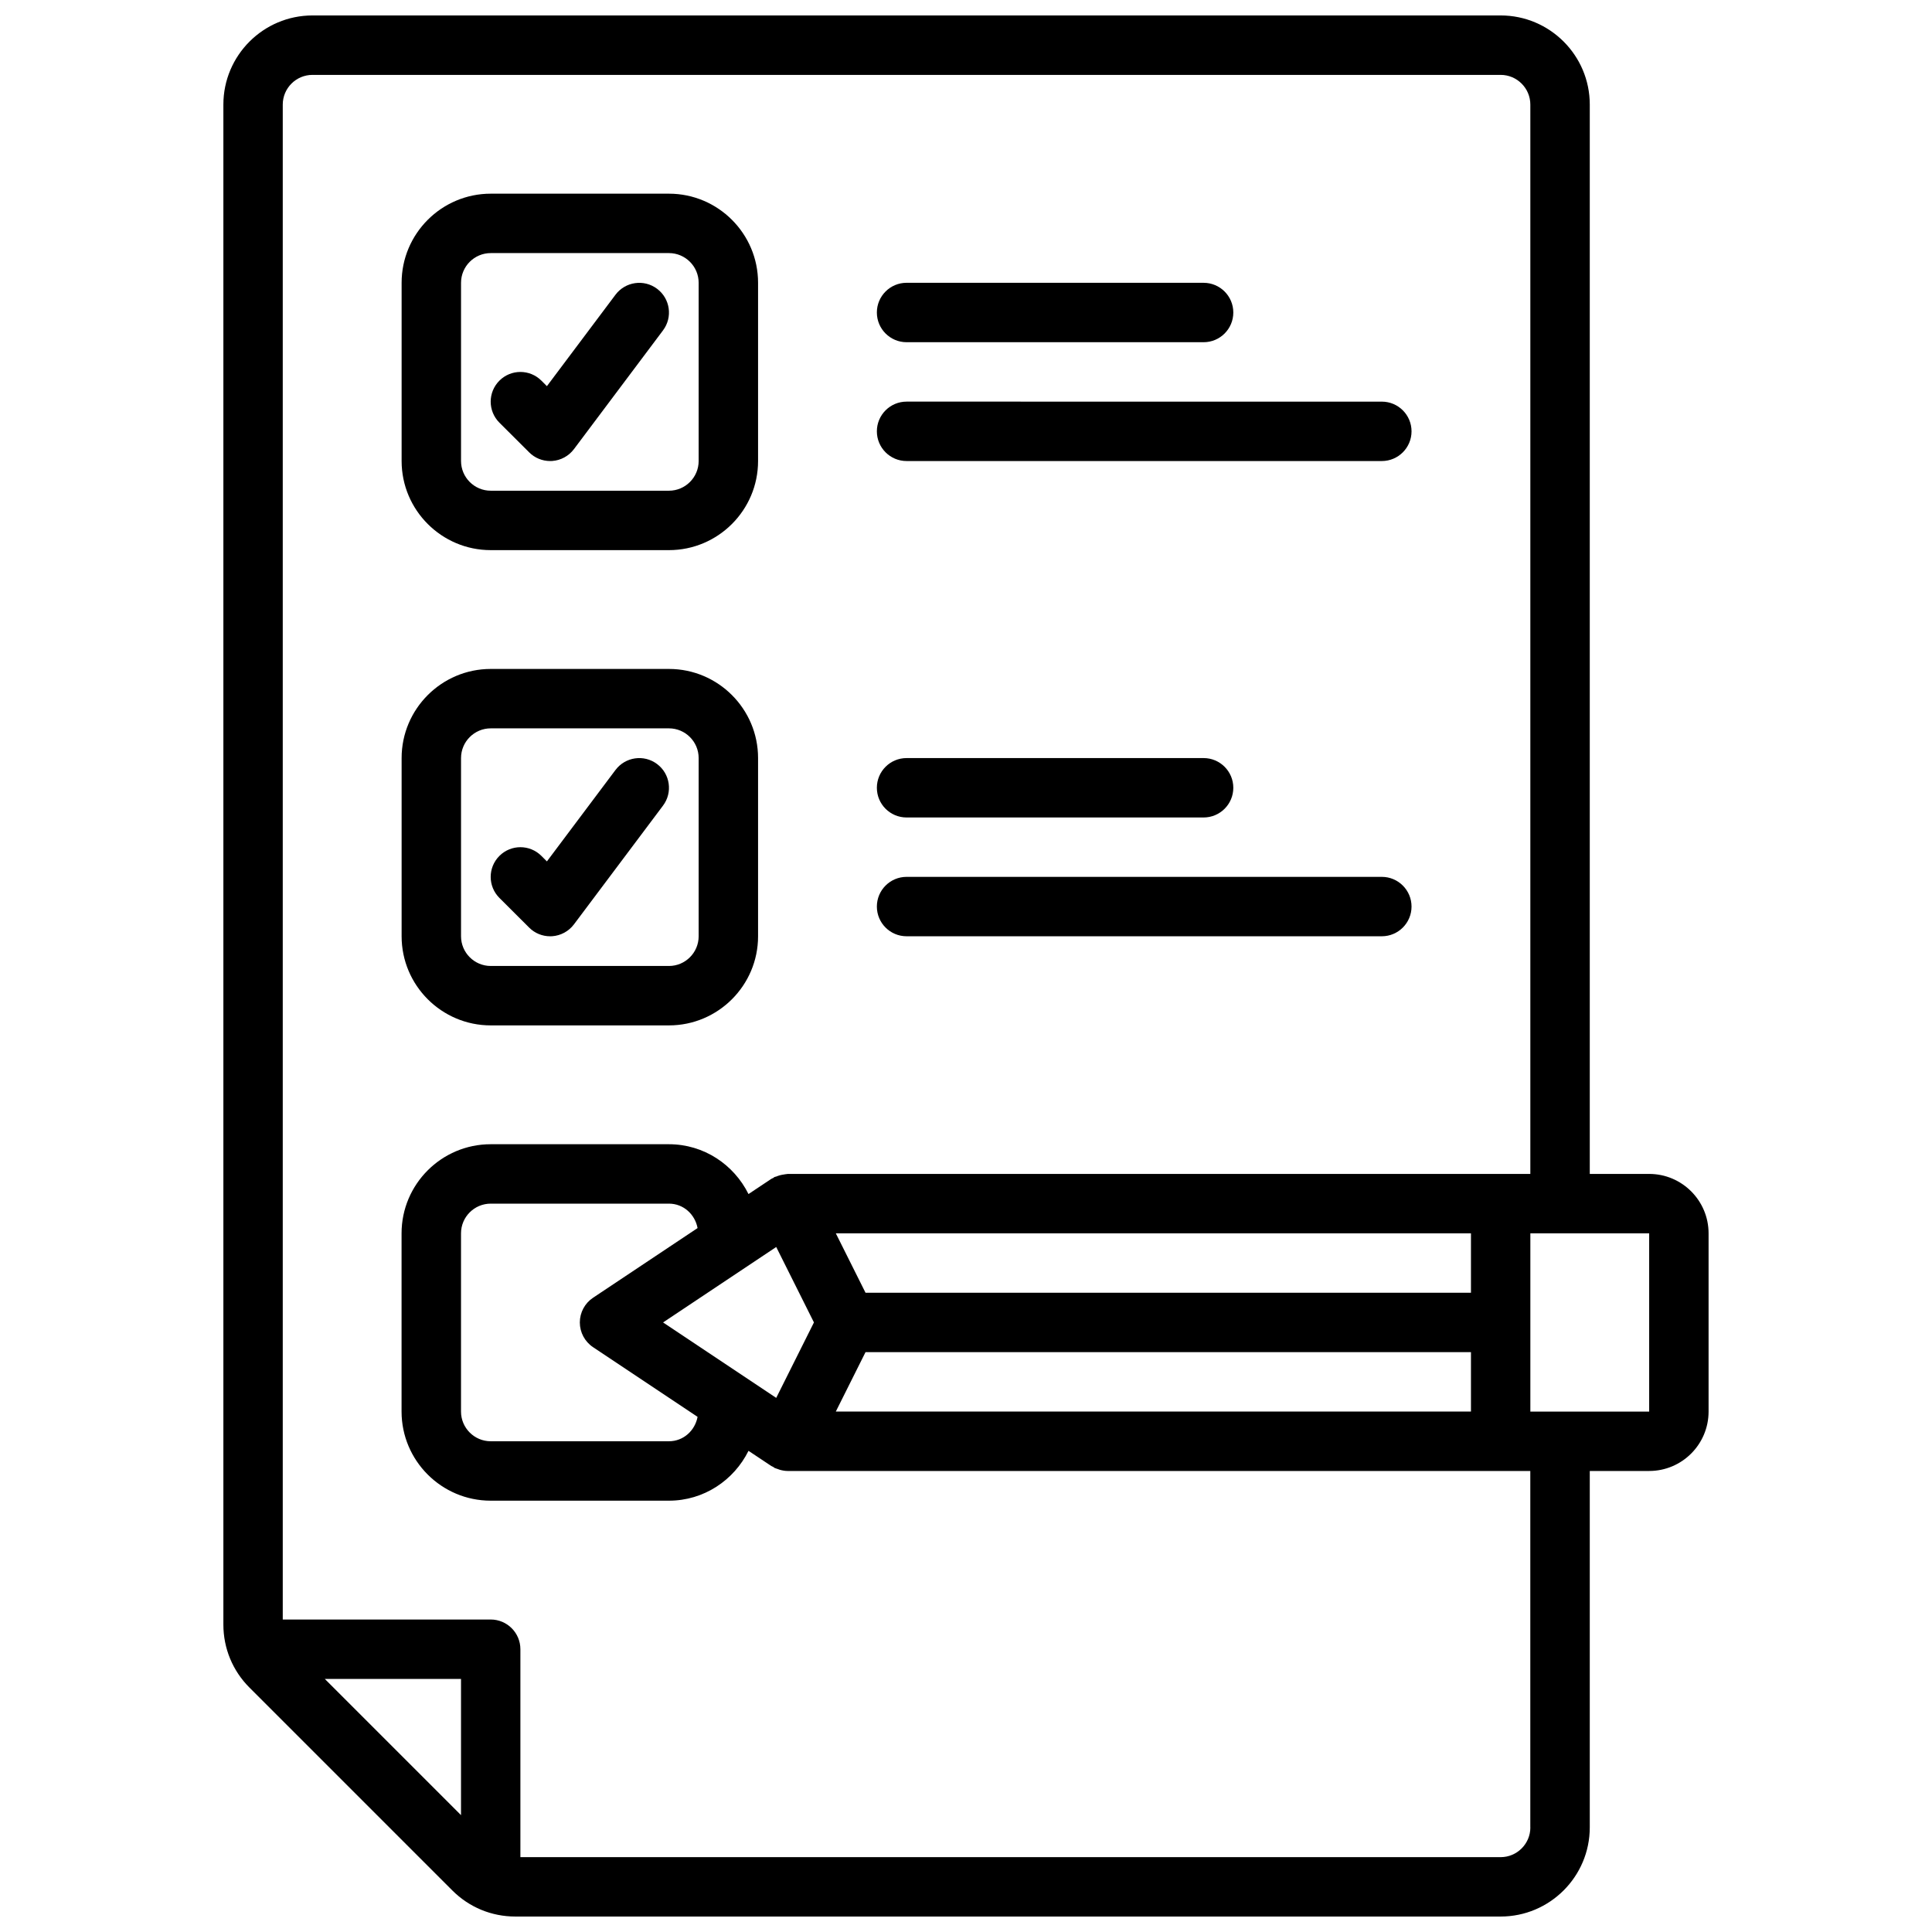 <?xml version="1.0" encoding="UTF-8"?>
<!-- Uploaded to: SVG Repo, www.svgrepo.com, Generator: SVG Repo Mixer Tools -->
<svg width="800px" height="800px" version="1.1" viewBox="144 144 512 512" xmlns="http://www.w3.org/2000/svg">
 <defs>
  <clipPath id="a">
   <path d="m203 148.09h394v503.81h-394z"/>
  </clipPath>
 </defs>
 <path d="m274.05 289.79h47.23c13.02 0 23.617-10.598 23.617-23.617v-47.23c0-13.02-10.598-23.617-23.617-23.617h-47.23c-13.02 0-23.617 10.598-23.617 23.617v47.23c0 13.023 10.598 23.617 23.617 23.617zm-7.871-70.848c0-4.336 3.535-7.871 7.871-7.871h47.23c4.336 0 7.871 3.535 7.871 7.871v47.23c0 4.336-3.535 7.871-7.871 7.871h-47.23c-4.336 0-7.871-3.535-7.871-7.871z"/>
 <path d="m284.23 263.87c1.477 1.488 3.484 2.309 5.562 2.309 0.18 0 0.371-0.008 0.559-0.016 2.273-0.164 4.367-1.309 5.738-3.125l23.617-31.488c2.613-3.481 1.906-8.414-1.574-11.02-3.481-2.613-8.406-1.898-11.02 1.574l-18.176 24.23-1.457-1.457c-3.078-3.078-8.055-3.078-11.133 0s-3.078 8.055 0 11.133z"/>
 <path d="m384.25 234.69h78.719c4.344 0 7.871-3.527 7.871-7.871s-3.527-7.871-7.871-7.871l-78.719-0.004c-4.344 0-7.871 3.527-7.871 7.871 0 4.348 3.527 7.875 7.871 7.875z"/>
 <path d="m384.25 266.18h125.95c4.344 0 7.871-3.527 7.871-7.871s-3.527-7.871-7.871-7.871l-125.95-0.004c-4.344 0-7.871 3.527-7.871 7.871 0 4.348 3.527 7.875 7.871 7.875z"/>
 <path d="m274.05 415.74h47.23c13.02 0 23.617-10.598 23.617-23.617v-47.23c0-13.02-10.598-23.617-23.617-23.617h-47.23c-13.02 0-23.617 10.598-23.617 23.617v47.23c0 13.023 10.598 23.617 23.617 23.617zm-7.871-70.848c0-4.336 3.535-7.871 7.871-7.871h47.23c4.336 0 7.871 3.535 7.871 7.871v47.23c0 4.336-3.535 7.871-7.871 7.871h-47.23c-4.336 0-7.871-3.535-7.871-7.871z"/>
 <path d="m284.23 389.82c1.477 1.488 3.484 2.305 5.562 2.305 0.18 0 0.371-0.008 0.559-0.016 2.273-0.164 4.367-1.309 5.738-3.125l23.617-31.488c2.613-3.481 1.906-8.414-1.574-11.02-3.481-2.613-8.406-1.898-11.02 1.574l-18.176 24.23-1.457-1.457c-3.078-3.078-8.055-3.078-11.133 0s-3.078 8.055 0 11.133z"/>
 <path d="m384.25 360.64h78.719c4.344 0 7.871-3.527 7.871-7.871s-3.527-7.871-7.871-7.871h-78.719c-4.344 0-7.871 3.527-7.871 7.871 0 4.348 3.527 7.871 7.871 7.871z"/>
 <path d="m384.25 392.12h125.95c4.344 0 7.871-3.527 7.871-7.871s-3.527-7.871-7.871-7.871h-125.95c-4.344 0-7.871 3.527-7.871 7.871 0 4.348 3.527 7.871 7.871 7.871z"/>
 <g clip-path="url(#a)">
  <path d="m581.05 455.1h-15.742v-283.39c0-13.02-10.598-23.617-23.617-23.617h-314.88c-13.02 0-23.613 10.598-23.613 23.617v402.82c0 6.305 2.457 12.242 6.918 16.703l53.75 53.75c4.457 4.461 10.391 6.918 16.703 6.918h261.12c13.02 0 23.617-10.598 23.617-23.617v-94.461h15.742c8.684 0 15.742-7.062 15.742-15.742v-47.23c0.004-8.688-7.059-15.75-15.742-15.75zm-215.55 62.977 7.871-15.742h160.45v15.742zm-45.777-23.617 29.984-19.996 9.996 19.996-9.996 19.996zm-18.562 6.551 27.703 18.469c-0.684 3.644-3.746 6.469-7.59 6.469h-47.23c-4.336 0-7.871-3.535-7.871-7.871v-47.23c0-4.336 3.535-7.871 7.871-7.871h47.23c3.84 0 6.902 2.824 7.59 6.473l-27.703 18.469c-2.188 1.461-3.5 3.914-3.5 6.543 0 2.633 1.312 5.086 3.5 6.551zm232.66-14.422h-160.45l-7.871-15.742h168.32zm-303.75 102.34h36.102v36.102zm319.49 39.363c0 4.336-3.535 7.871-7.871 7.871h-259.78v-55.105c0-4.344-3.527-7.871-7.871-7.871h-55.105v-401.47c0-4.336 3.535-7.871 7.871-7.871h314.88c4.336 0 7.871 3.535 7.871 7.871v283.39h-7.871l-188.93-0.004c-0.094 0-0.18 0.039-0.27 0.039-0.25 0.008-0.496 0.078-0.746 0.109-0.707 0.094-1.387 0.277-2.039 0.551-0.148 0.062-0.316 0.047-0.465 0.125-0.117 0.062-0.188 0.172-0.301 0.234-0.172 0.102-0.379 0.141-0.543 0.262l-6.031 4.016c-3.859-7.789-11.82-13.207-21.094-13.207h-47.23c-13.02 0-23.617 10.598-23.617 23.617v47.23c0 13.02 10.598 23.617 23.617 23.617h47.23c9.273 0 17.23-5.414 21.098-13.211l6.031 4.016c0.164 0.109 0.371 0.156 0.543 0.262 0.117 0.062 0.18 0.172 0.301 0.234 0.277 0.133 0.559 0.195 0.836 0.301 0.203 0.078 0.402 0.164 0.613 0.219 0.684 0.188 1.375 0.309 2.059 0.309h196.8v94.465zm31.488-110.21h-31.488v-47.23h7.84c0.016-0.008 0.023 0 0.031 0s0.016-0.008 0.031-0.008h23.586z"/>
 </g>
</svg>